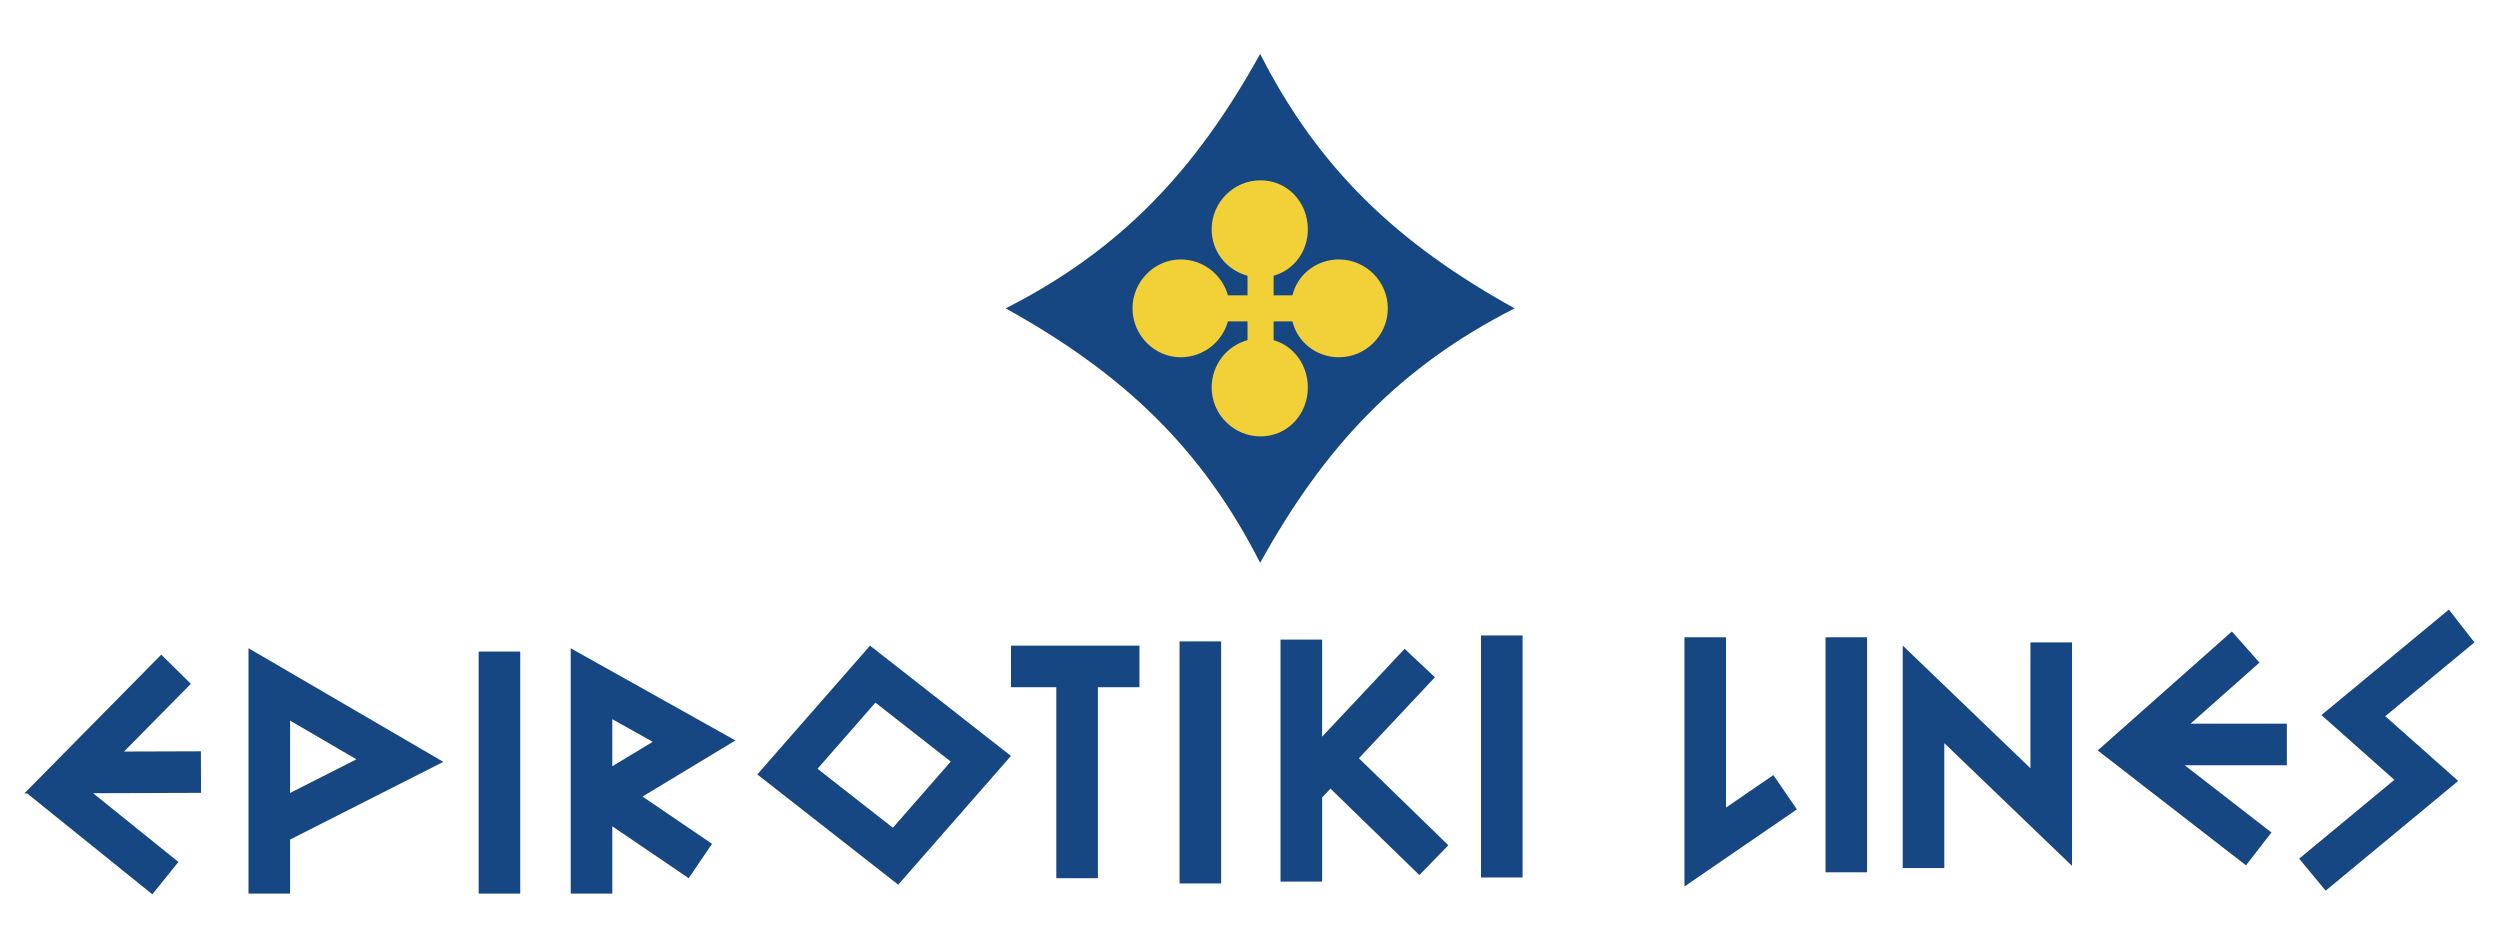 <?xml version="1.0" encoding="utf-8"?>
<!-- Generator: Adobe Illustrator 15.0.0, SVG Export Plug-In . SVG Version: 6.00 Build 0)  -->
<!DOCTYPE svg PUBLIC "-//W3C//DTD SVG 1.1//EN" "http://www.w3.org/Graphics/SVG/1.1/DTD/svg11.dtd">
<svg version="1.1" id="Layer_1" xmlns="http://www.w3.org/2000/svg" xmlns:xlink="http://www.w3.org/1999/xlink" x="0px" y="0px"
	 width="232px" height="86.333px" viewBox="103.5 387.834 232 86.333" enable-background="new 103.5 387.834 232 86.333"
	 xml:space="preserve">
<g>
	<path fill="#174783" d="M220.442,392.834c-6.032,10.893-12.974,18.208-23.617,23.616c10.893,6.033,18.207,12.975,23.616,23.617
		c6.032-10.895,12.975-18.207,23.617-23.617C233.164,410.42,225.851,403.477,220.442,392.834z"/>
</g>
<g>
	<path fill="#F1D038" d="M219.27,415.242h-1.818c-0.529-1.896-2.273-3.33-4.391-3.33c-2.421,0-4.465,2.043-4.465,4.537
		c0,2.496,2.044,4.539,4.465,4.539c2.118,0,3.862-1.434,4.391-3.33h1.818v1.744c-1.971,0.529-3.329,2.344-3.329,4.389
		c0,2.494,2.042,4.541,4.538,4.541c2.498,0,4.39-2.043,4.39-4.541c0-2.045-1.285-3.859-3.178-4.389v-1.744h1.745
		c0.455,1.896,2.192,3.33,4.31,3.33c2.5,0,4.542-2.043,4.542-4.539c0-2.494-2.043-4.537-4.542-4.537c-2.118,0-3.854,1.434-4.31,3.33
		h-1.745v-1.82c1.893-0.531,3.178-2.268,3.178-4.312c0-2.494-1.892-4.543-4.39-4.543c-2.496,0-4.538,2.045-4.538,4.543
		c0,2.045,1.358,3.781,3.329,4.312V415.242L219.27,415.242z"/>
</g>
<g>
	<rect x="147.92" y="448.299" fill="#174783" width="3.858" height="22.462"/>
	<g>
		<path fill="#174783" d="M171.748,456.548l-15.285-8.552v22.765h3.859v-6.247l7.085,4.817l2.17-3.19l-6.451-4.387L171.748,456.548z
			 M160.322,454.576l3.751,2.099l-3.751,2.265V454.576z"/>
	</g>
	<g>
		<path fill="#174783" d="M126.56,447.989v22.772h3.859v-5.016l14.221-7.21L126.56,447.989z M130.419,454.706l6.157,3.592
			l-6.157,3.121V454.706z"/>
	</g>
	<polygon fill="#174783" points="122.156,461.411 122.143,457.553 115.011,457.577 121.211,451.293 118.465,448.583 
		109.573,457.595 105.873,461.346 105.754,461.466 106.021,461.465 117.636,470.828 120.058,467.824 112.143,461.445 	"/>
	<g>
		<path fill="#174783" d="M184.24,447.749l-10.462,11.952l13.078,10.233l10.463-11.951L184.24,447.749z M186.358,464.647
			l-6.992-5.472l5.372-6.137l6.992,5.471L186.358,464.647z"/>
	</g>
	<g>
		<polygon fill="#174783" points="197.319,451.608 201.525,451.608 201.525,469.331 205.384,469.331 205.384,451.608 
			209.242,451.608 209.242,447.749 197.319,447.749 		"/>
		<rect x="212.963" y="447.355" fill="#174783" width="3.858" height="22.462"/>
		<polygon fill="#174783" points="236.661,450.684 233.848,448.043 226.192,456.202 226.192,447.186 222.333,447.186 
			222.333,469.648 226.192,469.648 226.192,461.841 226.966,461.017 235.215,469.04 237.906,466.275 229.606,458.202 		"/>
		<rect x="240.937" y="446.803" fill="#174783" width="3.858" height="22.462"/>
	</g>
	<g>
		<polygon fill="#174783" points="263.674,462.776 263.674,446.972 259.816,446.972 259.816,470.102 270.252,462.943 
			268.069,459.761 		"/>
		<rect x="272.907" y="446.972" fill="#174783" width="3.858" height="21.812"/>
		<polygon fill="#174783" points="313.179,449.323 310.621,446.436 298.165,457.474 311.927,468.138 314.291,465.087 
			306.243,458.852 315.719,458.852 315.719,454.993 306.781,454.993 		"/>
		<polygon fill="#174783" points="324.853,454.297 333.129,447.446 330.754,444.403 318.926,454.195 325.695,460.204 
			316.861,467.518 319.321,470.49 331.622,460.306 		"/>
	</g>
</g>
<polygon fill="#174783" points="291.924,447.446 291.924,459.128 280.073,447.74 280.073,468.389 283.931,468.389 283.931,456.798 
	295.782,468.187 295.782,447.446 "/>
</svg>
